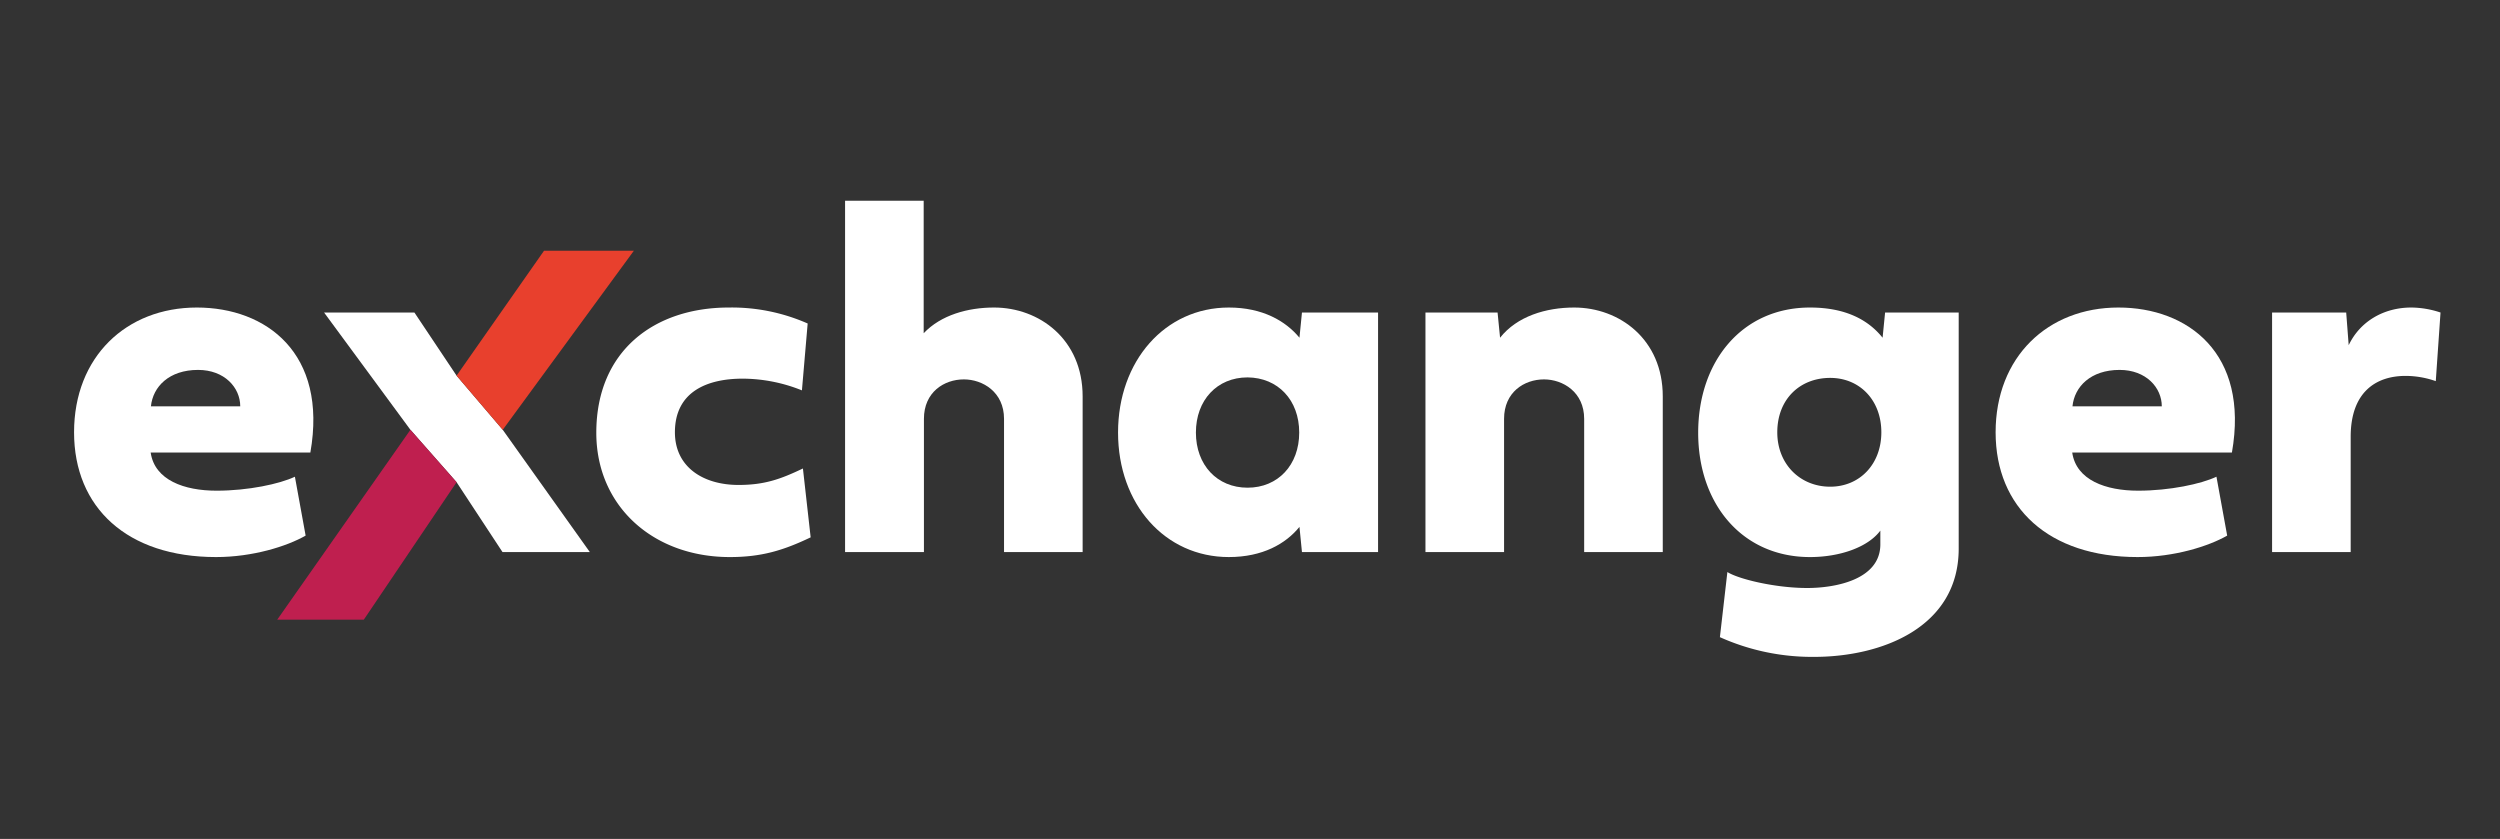 <svg id="Layer_1" data-name="Layer 1" xmlns="http://www.w3.org/2000/svg" width="894" height="300" viewBox="0 0 894 300"><rect x="0" y="0" width="894" height="300" fill="#333333" stroke="none"/><defs><style>.cls-1{fill:#fff;}.cls-2{fill:#e8402d;}.cls-3{fill:#bf1f4f;}</style></defs><path class="cls-1" d="M109.293,191.531c-6.692,3.837-18.918,7.674-32.035,7.674-31.767,0-50.773-17.668-50.773-44.616s18.649-44.617,43.903-44.617c24.807,0,46.847,16.33,40.601,51.845H53.878C55.306,171.722,65.925,175.47,77.436,175.47c11.333,0,22.576-2.409,28.02-4.997ZM85.913,145.309c0-6.692-5.622-13.028-15.081-13.028-10.351,0-16.151,5.979-16.865,13.028Z"/><path class="cls-1" d="M179.782,153.696l31.142,43.725H179.692l-16.419-24.985h0l-16.508-18.739h0l-30.875-41.94h32.303l15.081,22.576"/><path class="cls-1" d="M260.622,109.972a67.252,67.252,0,0,1,28.198,5.711l-2.052,23.915a57.268,57.268,0,0,0-21.148-4.194c-12.85,0-24.271,4.729-24.271,19.185,0,12.403,10.084,18.828,22.754,18.828,9.28,0,14.991-2.052,23.022-5.889l2.766,24.628c-9.905,4.73-17.668,7.049-28.912,7.049-27.395,0-47.74-18.203-47.74-44.438C213.239,125.32,234.119,109.972,260.622,109.972Z"/><path class="cls-1" d="M330.308,119.163c6.157-6.514,15.794-9.191,25.164-9.191,16.151,0,31.678,11.332,31.678,31.767v55.682H359.041v-47.65c0-9.548-7.585-14.099-14.367-14.099-7.049,0-14.277,4.551-14.277,14.099v47.65H302.199V71.78h28.109Z"/><path class="cls-1" d="M465.58,197.421l-.893-9.013c-4.907,6.068-13.206,10.797-25.253,10.797-22.844,0-39.619-18.917-39.619-44.526s16.775-44.706,39.619-44.706c12.047,0,20.346,4.819,25.253,10.797l.893-9.013h27.216v85.664Zm-37.924-42.742c0,11.6,7.585,19.72,18.471,19.72s18.472-8.12,18.472-19.72-7.585-19.632-18.472-19.721C435.241,134.958,427.656,143.078,427.656,154.679Z"/><path class="cls-1" d="M566.497,197.421v-47.65c0-9.548-7.585-14.099-14.366-14.099-7.05,0-14.277,4.551-14.277,14.099v47.65H509.745V111.757h25.788l.893,9.013c6.067-7.674,16.419-10.797,26.502-10.797,16.151,0,31.678,11.332,31.678,31.767v55.682Z"/><path class="cls-1" d="M647.247,199.205c-24.182,0-39.977-18.917-39.977-44.438,0-25.699,15.795-44.795,39.977-44.795,12.939,0,20.97,4.551,25.967,10.797l.892-9.013h26.324v84.415c0,28.287-27.662,38.727-51.666,38.727a80.546,80.546,0,0,1-33.73-7.049l2.677-23.29c3.927,2.499,17.044,5.711,28.555,5.711,9.816,0,26.145-2.856,26.145-15.616v-4.907C667.949,195.726,657.866,199.205,647.247,199.205Zm-11.69-44.616c0,11.422,8.21,19.453,18.918,19.453,10.529,0,18.293-8.031,18.293-19.453,0-11.511-7.764-19.453-18.293-19.453C643.678,135.136,635.558,142.721,635.558,154.589Z"/><path class="cls-1" d="M796.44,191.531c-6.692,3.837-18.918,7.674-32.035,7.674-31.767,0-50.773-17.668-50.773-44.616s18.649-44.617,43.902-44.617c24.808,0,46.848,16.33,40.602,51.845H741.025c1.428,9.904,12.047,13.652,23.558,13.652,11.333,0,22.576-2.409,28.02-4.997Zm-23.379-46.223c0-6.692-5.622-13.028-15.081-13.028-10.351,0-16.151,5.979-16.865,13.028Z"/><path class="cls-1" d="M862.289,109.972a33.773,33.773,0,0,1,10.44,1.785l-1.695,24.539a32.757,32.757,0,0,0-10.798-1.874c-10.618,0-19.631,5.8-19.631,21.773v41.226H812.497V111.757H838.999l.893,11.69C843.907,114.969,852.384,109.972,862.289,109.972Z"/><path class="cls-2" d="M163.273,134.333,194.55,89.656h32.124l-46.892,64.04"/><path class="cls-3" d="M163.273,172.435,130.1,221.595H99.136l47.629-67.899"/></svg>